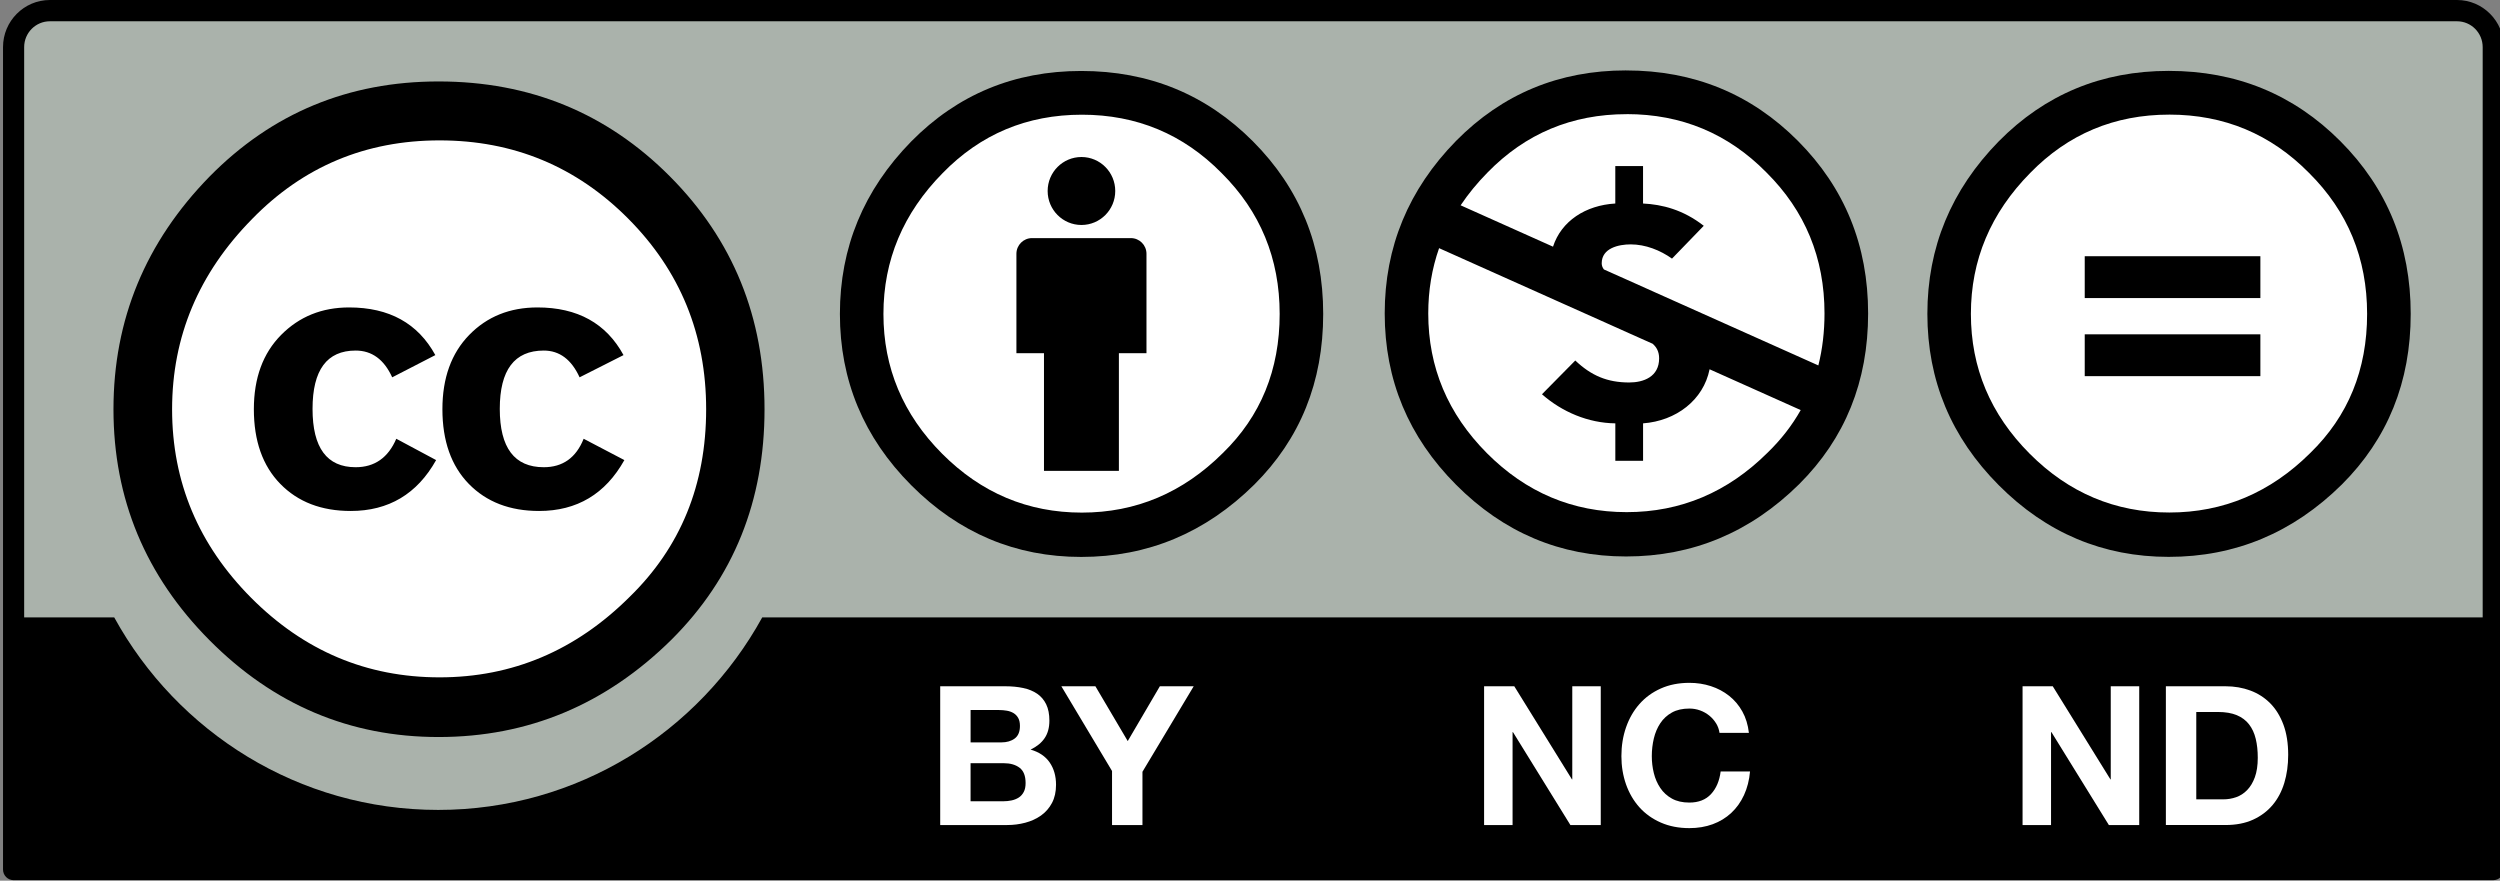 <?xml version="1.0" encoding="UTF-8"?>
<svg width="88" height="31" version="1.0" xmlns="http://www.w3.org/2000/svg">
 <rect width="100%" height="100%" fill="#808080" stroke="none"/>
 <g transform="translate(-1.072e-5)">
  <g transform="matrix(.729 0 0 .733 -320.55 0)" style="stroke-width:1.359">
   <path id="path3817_4_" d="m443.29 0.449 114.06 0.203c1.594 0 3.018-0.237 3.018 3.18l-0.14 37.567h-119.82v-37.707c0-1.685 0.163-3.244 2.879-3.244z" style="fill:#aab2ab;stroke-width:1.359" nodetypes="ccccccc"/>
   <path d="m558.35 0h-116.23c-1.247 0-2.262 1.015-2.262 2.261v39.496c0 0.282 0.229 0.51 0.511 0.51h119.73c0.282 0 0.511-0.229 0.511-0.51v-39.496c0-1.247-1.015-2.261-2.261-2.261zm-116.23 1.022h116.23c0.684 0 1.239 0.556 1.239 1.24v27.388h-83.073c-3.045 5.505-8.912 9.244-15.645 9.244-6.734 0-12.6-3.735-15.643-9.244h-4.349v-27.388c-1e-5 -0.684 0.557-1.24 1.24-1.24z" style="stroke-width:1.359"/>
   <g id="g5908_4_" transform="matrix(.873 0 0 .873 50.125 143.21)" style="stroke-width:1.359">
    <path id="path5906_4_" cx="296.354" cy="264.358" rx="22.94" ry="22.94" d="m486.27-141.53c6e-3 8.68-7.028 15.721-15.708 15.727-8.68 5e-3 -15.722-7.028-15.727-15.708v-0.019c-6e-3 -8.681 7.028-15.722 15.708-15.727 8.681-5e-3 15.723 7.028 15.727 15.708v0.019z" style="fill:#ffffff;stroke-width:1.359" type="arc"/>
    <g id="g5706_4_" transform="translate(-289.62 99.065)" style="stroke-width:1.359">
     <path id="path5708_4_" d="m772.94-253.4c3.485 3.485 5.228 7.753 5.228 12.802 0 5.049-1.713 9.271-5.138 12.668-3.636 3.576-7.932 5.364-12.89 5.364-4.898 0-9.12-1.773-12.664-5.319-3.546-3.546-5.318-7.783-5.318-12.712 0-4.928 1.772-9.196 5.318-12.802 3.455-3.487 7.677-5.229 12.664-5.229 5.049 0 9.315 1.742 12.801 5.229zm-23.119 2.344c-2.947 2.976-4.42 6.463-4.42 10.462 0 3.998 1.459 7.455 4.374 10.371 2.918 2.916 6.389 4.374 10.418 4.374s7.53-1.473 10.507-4.419c2.826-2.736 4.239-6.177 4.239-10.326 0-4.118-1.437-7.614-4.308-10.485-2.871-2.871-6.35-4.307-10.438-4.307s-7.547 1.443-10.372 4.329zm7.754 8.703c-0.45-0.982-1.123-1.472-2.023-1.472-1.589 0-2.383 1.069-2.383 3.209 0 2.139 0.794 3.208 2.383 3.208 1.049 0 1.799-0.521 2.249-1.565l2.203 1.173c-1.05 1.865-2.626 2.799-4.726 2.799-1.62 0-2.918-0.497-3.892-1.49-0.976-0.993-1.463-2.363-1.463-4.108 0-1.716 0.503-3.077 1.508-4.086s2.258-1.512 3.758-1.512c2.221 0 3.809 0.874 4.771 2.622zm10.364 0c-0.451-0.982-1.112-1.472-1.982-1.472-1.621 0-2.432 1.069-2.432 3.209 0 2.139 0.811 3.208 2.432 3.208 1.052 0 1.788-0.521 2.207-1.565l2.252 1.173c-1.048 1.865-2.621 2.799-4.718 2.799-1.618 0-2.912-0.497-3.886-1.49-0.972-0.993-1.46-2.363-1.46-4.108 0-1.716 0.494-3.077 1.483-4.086 0.988-1.008 2.245-1.512 3.773-1.512 2.216 0 3.804 0.874 4.761 2.622z" style="stroke-width:1.359"/>
    </g>
   </g>
   <g enable-background="new    " style="stroke-width:1.359">
    <path d="m488.25 32.956c0.317 0 0.608 0.028 0.87 0.084s0.485 0.147 0.673 0.275c0.187 0.127 0.331 0.297 0.435 0.508 0.103 0.212 0.154 0.473 0.154 0.784 0 0.336-0.076 0.615-0.229 0.839-0.152 0.225-0.378 0.407-0.678 0.551 0.412 0.118 0.72 0.325 0.923 0.621s0.305 0.652 0.305 1.069c0 0.336-0.065 0.627-0.196 0.873-0.131 0.245-0.308 0.446-0.528 0.602-0.222 0.156-0.475 0.271-0.758 0.346-0.284 0.075-0.575 0.112-0.875 0.112h-3.236v-6.664h3.142zm-0.187 2.695c0.261 0 0.477-0.062 0.645-0.187s0.252-0.325 0.252-0.604c0-0.155-0.028-0.283-0.084-0.382-0.057-0.1-0.131-0.177-0.225-0.233-0.094-0.056-0.201-0.095-0.322-0.116s-0.248-0.032-0.379-0.032h-1.373v1.555zm0.085 2.828c0.144 0 0.28-0.014 0.411-0.042s0.246-0.075 0.347-0.14c0.1-0.065 0.179-0.154 0.238-0.267 0.06-0.111 0.089-0.255 0.089-0.429 0-0.342-0.097-0.586-0.29-0.732-0.193-0.146-0.448-0.219-0.767-0.219h-1.6v1.828z" style="fill:#ffffff;stroke-width:1.359"/>
    <path d="m490.96 32.956h1.644l1.561 2.632 1.551-2.632h1.634l-2.474 4.106v2.558h-1.469v-2.595z" style="fill:#ffffff;stroke-width:1.359"/>
   </g>
   <g enable-background="new    " style="stroke-width:1.359">
    <path d="m512.83 32.956 2.784 4.471h0.016v-4.471h1.375v6.664h-1.466l-2.773-4.462h-0.019v4.462h-1.375v-6.664z" style="fill:#ffffff;stroke-width:1.359"/>
    <path d="m522.57 34.731c-0.087-0.141-0.196-0.264-0.327-0.369s-0.278-0.188-0.443-0.247c-0.165-0.06-0.338-0.089-0.518-0.089-0.33 0-0.61 0.063-0.841 0.191-0.23 0.127-0.417 0.298-0.56 0.513-0.144 0.215-0.248 0.459-0.313 0.732-0.065 0.273-0.098 0.557-0.098 0.849 0 0.28 0.032 0.553 0.098 0.816 0.065 0.265 0.17 0.503 0.313 0.714 0.143 0.212 0.329 0.381 0.56 0.509s0.511 0.191 0.841 0.191c0.447 0 0.798-0.137 1.05-0.411 0.252-0.273 0.406-0.635 0.462-1.083h1.419c-0.037 0.417-0.134 0.794-0.289 1.13-0.155 0.337-0.361 0.623-0.616 0.86s-0.554 0.418-0.896 0.543c-0.342 0.125-0.719 0.188-1.129 0.188-0.511 0-0.97-0.089-1.378-0.267-0.407-0.177-0.752-0.422-1.032-0.732-0.281-0.312-0.496-0.678-0.646-1.098-0.149-0.421-0.225-0.873-0.225-1.359 0-0.498 0.075-0.96 0.225-1.387s0.364-0.799 0.646-1.116c0.28-0.317 0.625-0.566 1.032-0.747 0.408-0.181 0.867-0.271 1.378-0.271 0.367 0 0.714 0.053 1.041 0.159 0.326 0.105 0.619 0.26 0.877 0.463 0.259 0.202 0.472 0.453 0.64 0.752s0.273 0.642 0.317 1.027h-1.419c-0.024-0.168-0.081-0.322-0.168-0.462z" style="fill:#ffffff;stroke-width:1.359"/>
   </g>
   <g enable-background="new    " style="stroke-width:1.359">
    <path d="m538.83 32.956 2.784 4.471h0.016v-4.471h1.375v6.664h-1.466l-2.773-4.462h-0.019v4.462h-1.375v-6.664z" style="fill:#ffffff;stroke-width:1.359"/>
    <path d="m547.17 32.956c0.431 0 0.83 0.068 1.201 0.205s0.691 0.343 0.963 0.616c0.271 0.273 0.482 0.616 0.635 1.026 0.153 0.411 0.229 0.894 0.229 1.447 0 0.485-0.062 0.933-0.187 1.344-0.125 0.41-0.313 0.766-0.565 1.063-0.253 0.299-0.567 0.534-0.944 0.705s-0.82 0.257-1.332 0.257h-2.878v-6.664h2.878zm-0.103 5.43c0.212 0 0.417-0.034 0.616-0.103s0.377-0.182 0.532-0.341c0.155-0.158 0.28-0.364 0.374-0.619 0.093-0.255 0.14-0.566 0.14-0.933 0-0.336-0.032-0.639-0.098-0.909-0.065-0.271-0.173-0.502-0.322-0.694s-0.347-0.341-0.593-0.443-0.55-0.153-0.91-0.153h-1.046v4.195h1.307z" style="fill:#ffffff;stroke-width:1.359"/>
   </g>
   <g id="g6370_1_" transform="translate(286.15 208.05)" style="stroke-width:1.359">
    <g id="g7610_1_" transform="matrix(1.147 0 0 1.147 -67.14 -41.897)" style="stroke-width:1.359">
     <path id="path6372_1_" cx="475.971" cy="252.086" rx="29.21" ry="29.21" d="m269.62-131.73c4e-3 4.827-3.906 8.742-8.733 8.746-4.827 3e-3 -8.742-3.907-8.745-8.733v-0.013c-3e-3 -4.827 3.907-8.742 8.733-8.746 4.827-3e-3 8.742 3.907 8.745 8.733v0.013z" style="fill:#ffffff;stroke-width:1.359" type="arc"/>
     <path id="path6374_1_" d="m260.87-141.91c2.853 0 5.264 0.984 7.234 2.95 1.97 1.968 2.955 4.376 2.955 7.225 0 2.848-0.968 5.231-2.904 7.148-2.055 2.018-4.483 3.026-7.285 3.026-2.767 0-5.153-1.001-7.156-3.002-2.004-2-3.005-4.392-3.005-7.173 0-2.782 1.001-5.19 3.005-7.225 1.953-1.967 4.339-2.95 7.156-2.95zm-7.872 7.441c-0.303 0.859-0.456 1.77-0.456 2.734 0 2.255 0.824 4.205 2.471 5.851 1.647 1.644 3.608 2.467 5.883 2.467 2.274 0 4.253-0.831 5.934-2.493 0.563-0.544 1.027-1.137 1.391-1.78l-3.836-1.708c-0.26 1.29-1.41 2.162-2.8 2.264v1.569h-1.168v-1.569c-1.142-0.013-2.245-0.48-3.088-1.218l1.402-1.413c0.674 0.635 1.35 0.92 2.271 0.92 0.597 0 1.259-0.233 1.259-1.011 0-0.275-0.106-0.467-0.274-0.611l-0.971-0.431-1.208-0.539c-0.598-0.267-1.105-0.491-1.612-0.717zm7.899-5.61c-2.31 0-4.262 0.814-5.859 2.442-0.434 0.439-0.812 0.896-1.133 1.374l3.889 1.732c0.352-1.079 1.377-1.734 2.622-1.807v-1.569h1.168v1.569c0.805 0.039 1.687 0.259 2.556 0.933l-1.337 1.374c-0.493-0.35-1.115-0.596-1.739-0.596-0.506 0-1.22 0.155-1.22 0.791 0 0.097 0.033 0.182 0.092 0.258l1.301 0.578 0.88 0.393c0.563 0.252 1.101 0.49 1.633 0.727l5.214 2.321c0.172-0.682 0.259-1.409 0.259-2.178 0-2.323-0.815-4.291-2.445-5.902-1.614-1.629-3.574-2.442-5.883-2.442z" style="stroke-width:1.359"/>
    </g>
   </g>
   <g id="g6394_1_" transform="matrix(.625 0 0 .625 312.85 316.93)" style="stroke-width:1.359">
    <path id="path6396_1_" cx="475.971" cy="252.086" rx="29.21" ry="29.21" d="m387.83-482.97c8e-3 9.411-7.617 17.047-17.028 17.055-9.413 5e-3 -17.049-7.618-17.055-17.031v-0.023c-6e-3 -9.412 7.617-17.048 17.03-17.055 9.411-8e-3 17.047 7.617 17.053 17.029v0.026z" style="fill:#ffffff;stroke-width:1.359" type="arc"/>
    <g id="g6398_1_" transform="translate(-23.952 -87.921)" style="stroke-width:1.359">
     <path id="path6400_1_" d="m394.48-413.72c-5.172 0-9.55 1.803-13.133 5.413-3.677 3.734-5.514 8.152-5.514 13.257 0 5.103 1.837 9.49 5.514 13.162 3.675 3.672 8.055 5.508 13.133 5.508 5.141 0 9.595-1.852 13.366-5.553 3.55-3.517 5.328-7.89 5.328-13.117 0-5.23-1.808-9.647-5.422-13.257-3.614-3.61-8.039-5.413-13.272-5.413zm0.045 3.359c4.237 0 7.836 1.495 10.797 4.483 2.991 2.955 4.484 6.564 4.484 10.829 0 4.294-1.462 7.856-4.391 10.688-3.086 3.05-6.716 4.573-10.891 4.573-4.175 0-7.774-1.508-10.795-4.527-3.022-3.017-4.533-6.596-4.533-10.733 0-4.141 1.527-7.749 4.581-10.829 2.928-2.988 6.51-4.483 10.747-4.483z" style="stroke-width:1.359"/>
     <g id="g6402_1_" style="stroke-width:1.359">
      <path id="path6404_1_" d="m401.56-399.48h-13.57v3.215h13.57zm0 6.001h-13.57v3.214h13.57z" style="stroke-width:1.359"/>
     </g>
    </g>
   </g>
   <g style="stroke-width:1.359">
    <circle cx="491.95" cy="15.314" r="10.806" style="fill:#ffffff;stroke-width:1.359"/>
    <g style="stroke-width:1.359">
     <path d="m495.07 12.187c0-0.416-0.338-0.753-0.754-0.753h-4.772c-0.416 0-0.754 0.337-0.754 0.753v4.773h1.331v5.652h3.617v-5.652h1.332v-4.773z" style="stroke-width:1.359"/>
     <circle cx="491.93" cy="9.172" r="1.632" style="stroke-width:1.359"/>
    </g>
    <path d="m491.92 3.408c-3.231 0-5.968 1.127-8.207 3.384-2.298 2.333-3.446 5.095-3.446 8.284s1.148 5.932 3.446 8.227c2.298 2.294 5.034 3.442 8.207 3.442 3.213 0 5.998-1.157 8.354-3.472 2.22-2.197 3.329-4.93 3.329-8.197s-1.129-6.028-3.388-8.284c-2.259-2.256-5.023-3.384-8.296-3.384zm0.03 2.1c2.648 0 4.896 0.934 6.746 2.801 1.87 1.847 2.805 4.104 2.805 6.768 0 2.684-0.915 4.911-2.746 6.681-1.928 1.906-4.196 2.858-6.805 2.858-2.61 0-4.859-0.943-6.748-2.829-1.889-1.887-2.833-4.123-2.833-6.71 0-2.586 0.954-4.842 2.862-6.768 1.831-1.867 4.07-2.801 6.719-2.801z" clip-rule="evenodd" style="fill-rule:evenodd;stroke-width:1.359"/>
   </g>
  </g>
 </g>
</svg>
